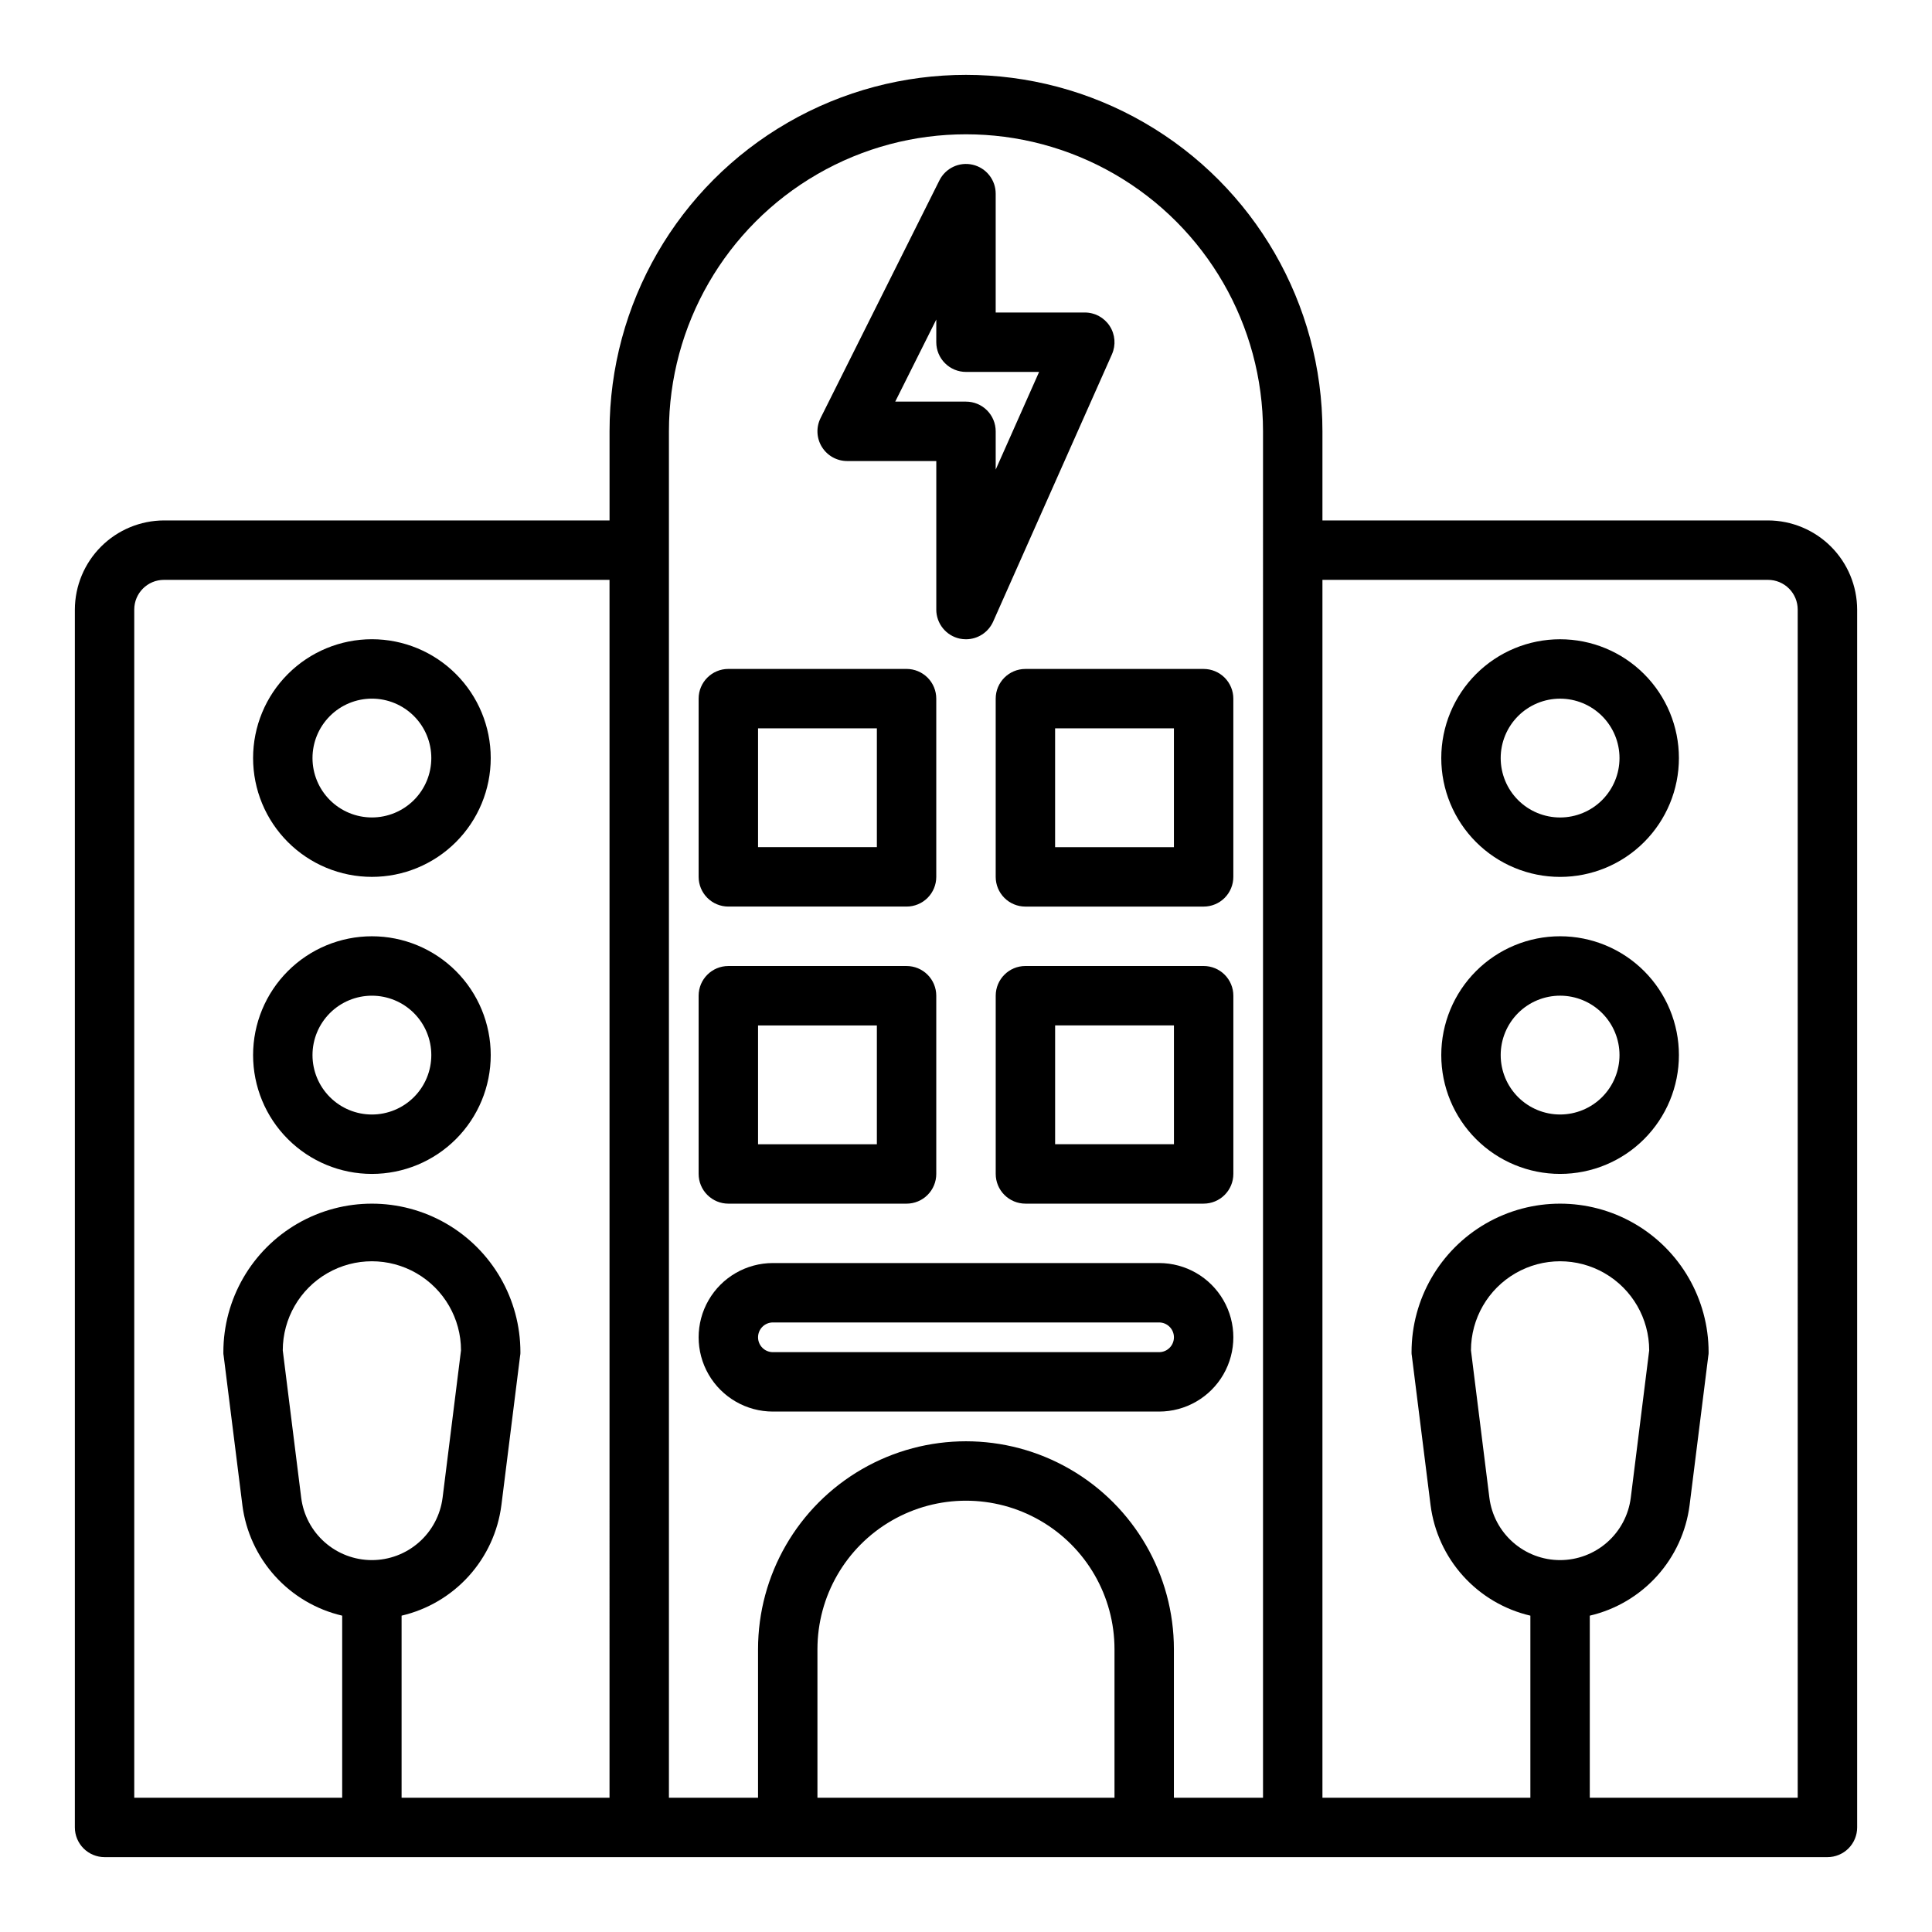 <?xml version="1.0" encoding="UTF-8"?>
<!-- Uploaded to: SVG Repo, www.svgrepo.com, Generator: SVG Repo Mixer Tools -->
<svg fill="#000000" width="800px" height="800px" version="1.1" viewBox="144 144 512 512" xmlns="http://www.w3.org/2000/svg">
 <g>
  <path d="m612.54 281.92h-118.08v-23.617c0-33.746-18.004-64.934-47.23-81.809-29.227-16.871-65.238-16.871-94.465 0-29.227 16.875-47.23 48.062-47.23 81.809v23.617h-118.08c-6.258 0.02-12.254 2.512-16.676 6.938-4.426 4.426-6.922 10.422-6.941 16.68v322.75c0 2.086 0.832 4.09 2.309 5.566 1.477 1.473 3.477 2.305 5.566 2.305h456.58c2.086 0 4.09-0.832 5.566-2.305 1.473-1.477 2.305-3.481 2.305-5.566v-322.75c-0.02-6.258-2.516-12.254-6.938-16.68-4.426-4.426-10.422-6.918-16.68-6.938zm-307.01 338.5h-55.105v-48.254c6.867-1.602 13.082-5.266 17.812-10.5 4.727-5.234 7.742-11.789 8.637-18.785l4.961-39.598v0.004c0.066-0.312 0.09-0.629 0.078-0.945 0-14.062-7.5-27.059-19.68-34.09-12.18-7.027-27.184-7.027-39.359 0-12.18 7.031-19.68 20.027-19.68 34.09-0.016 0.316 0.012 0.633 0.078 0.945l4.961 39.598-0.004-0.004c0.898 6.996 3.914 13.551 8.641 18.785s10.941 8.898 17.812 10.5v48.254h-55.105v-314.88c0-4.348 3.523-7.871 7.871-7.871h118.08zm-62.977-62.977c-4.602 0-9.043-1.68-12.492-4.727-3.449-3.043-5.668-7.238-6.242-11.805l-4.883-39.043c0-8.438 4.5-16.234 11.809-20.453s16.309-4.219 23.617 0c7.305 4.219 11.809 12.016 11.809 20.453l-4.879 39.047-0.004-0.004c-0.574 4.566-2.797 8.762-6.246 11.805-3.449 3.047-7.891 4.727-12.488 4.727zm196.8 62.977h-78.723v-39.359c0-14.062 7.504-27.055 19.684-34.086 12.176-7.031 27.18-7.031 39.359 0 12.176 7.031 19.68 20.023 19.68 34.086zm39.359 0h-23.617v-39.359c0-19.688-10.5-37.879-27.551-47.723s-38.055-9.844-55.105 0c-17.047 9.844-27.551 28.035-27.551 47.723v39.359h-23.617v-362.11c0-28.121 15.004-54.109 39.359-68.172 24.359-14.062 54.367-14.062 78.723 0s39.359 40.051 39.359 68.172zm141.7 0h-55.102v-48.254c6.867-1.602 13.082-5.266 17.809-10.5 4.727-5.234 7.742-11.789 8.641-18.785l4.961-39.598-0.004 0.004c0.066-0.312 0.094-0.629 0.082-0.945 0-14.062-7.504-27.059-19.684-34.09-12.176-7.027-27.18-7.027-39.359 0-12.176 7.031-19.68 20.027-19.68 34.09-0.012 0.316 0.016 0.633 0.078 0.945l4.961 39.598v-0.004c0.898 6.996 3.91 13.551 8.641 18.785 4.727 5.234 10.941 8.898 17.809 10.5v48.254h-55.105v-322.75h118.08c2.09 0 4.09 0.828 5.566 2.305s2.305 3.477 2.305 5.566zm-62.977-62.977c-4.598 0-9.039-1.68-12.488-4.727-3.449-3.043-5.672-7.238-6.246-11.805l-4.879-39.043c0-8.438 4.5-16.234 11.809-20.453 7.305-4.219 16.309-4.219 23.613 0 7.309 4.219 11.809 12.016 11.809 20.453l-4.879 39.047v-0.004c-0.578 4.566-2.797 8.762-6.246 11.805-3.449 3.047-7.891 4.727-12.492 4.727z"/>
  <path d="m337.02 462.98h47.23c2.09 0 4.09-0.832 5.566-2.309 1.477-1.477 2.305-3.477 2.305-5.566v-47.23c0-2.09-0.828-4.09-2.305-5.566-1.477-1.477-3.477-2.305-5.566-2.305h-47.23c-4.348 0-7.875 3.523-7.875 7.871v47.23c0 2.09 0.832 4.09 2.309 5.566 1.477 1.477 3.477 2.309 5.566 2.309zm7.871-47.23h31.488v31.488l-31.488-0.004z"/>
  <path d="m462.98 400h-47.234c-4.348 0-7.871 3.523-7.871 7.871v47.23c0 2.09 0.828 4.09 2.305 5.566 1.477 1.477 3.481 2.309 5.566 2.309h47.234c2.086 0 4.09-0.832 5.566-2.309 1.473-1.477 2.305-3.477 2.305-5.566v-47.23c0-2.09-0.832-4.09-2.305-5.566-1.477-1.477-3.481-2.305-5.566-2.305zm-7.871 47.23h-31.492v-31.488h31.488z"/>
  <path d="m337.02 384.25h47.23c2.09 0 4.09-0.828 5.566-2.305 1.477-1.477 2.305-3.481 2.305-5.566v-47.234c0-2.086-0.828-4.09-2.305-5.566-1.477-1.473-3.477-2.305-5.566-2.305h-47.23c-4.348 0-7.875 3.523-7.875 7.871v47.234c0 2.086 0.832 4.09 2.309 5.566 1.477 1.477 3.477 2.305 5.566 2.305zm7.871-47.23h31.488v31.488h-31.488z"/>
  <path d="m407.87 329.15v47.234c0 2.086 0.828 4.09 2.305 5.566 1.477 1.477 3.481 2.305 5.566 2.305h47.234c2.086 0 4.09-0.828 5.566-2.305 1.473-1.477 2.305-3.481 2.305-5.566v-47.234c0-2.086-0.832-4.09-2.305-5.566-1.477-1.473-3.481-2.305-5.566-2.305h-47.234c-4.348 0-7.871 3.523-7.871 7.871zm15.742 7.871h31.488v31.488l-31.488 0.004z"/>
  <path d="m242.56 455.1c8.352 0 16.359-3.316 22.266-9.223 5.906-5.902 9.223-13.914 9.223-22.266 0-8.352-3.316-16.359-9.223-22.266-5.906-5.902-13.914-9.223-22.266-9.223-8.352 0-16.359 3.32-22.266 9.223-5.906 5.906-9.223 13.914-9.223 22.266 0 8.352 3.316 16.363 9.223 22.266 5.906 5.906 13.914 9.223 22.266 9.223zm0-47.23c4.176 0 8.18 1.656 11.133 4.609s4.609 6.957 4.609 11.133-1.656 8.18-4.609 11.133-6.957 4.613-11.133 4.613c-4.176 0-8.18-1.66-11.133-4.613s-4.613-6.957-4.613-11.133 1.66-8.18 4.613-11.133 6.957-4.609 11.133-4.609z"/>
  <path d="m242.56 376.38c8.352 0 16.359-3.316 22.266-9.223s9.223-13.914 9.223-22.266c0-8.352-3.316-16.359-9.223-22.266s-13.914-9.223-22.266-9.223c-8.352 0-16.359 3.316-22.266 9.223s-9.223 13.914-9.223 22.266c0 8.352 3.316 16.359 9.223 22.266s13.914 9.223 22.266 9.223zm0-47.23v-0.004c4.176 0 8.18 1.66 11.133 4.613s4.609 6.957 4.609 11.133-1.656 8.18-4.609 11.133-6.957 4.609-11.133 4.609c-4.176 0-8.18-1.656-11.133-4.609s-4.613-6.957-4.613-11.133 1.66-8.18 4.613-11.133 6.957-4.613 11.133-4.613z"/>
  <path d="m451.17 478.72h-102.34c-7.031 0-13.531 3.75-17.047 9.84s-3.516 13.59 0 19.68c3.516 6.09 10.016 9.84 17.047 9.84h102.34c7.031 0 13.527-3.75 17.043-9.84 3.516-6.09 3.516-13.59 0-19.68-3.516-6.09-10.012-9.84-17.043-9.84zm0 23.617h-102.34c-2.176 0-3.938-1.762-3.938-3.938 0-2.172 1.762-3.938 3.938-3.938h102.34c2.172 0 3.934 1.766 3.934 3.938 0 2.176-1.762 3.938-3.934 3.938z"/>
  <path d="m557.44 392.12c-8.352 0-16.359 3.32-22.266 9.223-5.902 5.906-9.223 13.914-9.223 22.266 0 8.352 3.32 16.363 9.223 22.266 5.906 5.906 13.914 9.223 22.266 9.223s16.363-3.316 22.266-9.223c5.906-5.902 9.223-13.914 9.223-22.266 0-8.352-3.316-16.359-9.223-22.266-5.902-5.902-13.914-9.223-22.266-9.223zm0 47.23v0.004c-4.176 0-8.18-1.66-11.133-4.613-2.949-2.953-4.609-6.957-4.609-11.133s1.66-8.18 4.609-11.133c2.953-2.953 6.957-4.609 11.133-4.609s8.18 1.656 11.133 4.609c2.953 2.953 4.613 6.957 4.613 11.133s-1.66 8.18-4.613 11.133c-2.953 2.953-6.957 4.613-11.133 4.613z"/>
  <path d="m557.44 313.41c-8.352 0-16.359 3.316-22.266 9.223-5.902 5.906-9.223 13.914-9.223 22.266 0 8.352 3.32 16.359 9.223 22.266 5.906 5.906 13.914 9.223 22.266 9.223s16.363-3.316 22.266-9.223c5.906-5.906 9.223-13.914 9.223-22.266 0-8.352-3.316-16.359-9.223-22.266-5.902-5.906-13.914-9.223-22.266-9.223zm0 47.23c-4.176 0-8.18-1.656-11.133-4.609-2.949-2.953-4.609-6.957-4.609-11.133s1.66-8.18 4.609-11.133c2.953-2.953 6.957-4.613 11.133-4.613s8.18 1.66 11.133 4.613c2.953 2.953 4.613 6.957 4.613 11.133s-1.66 8.18-4.613 11.133c-2.953 2.953-6.957 4.609-11.133 4.609z"/>
  <path d="m368.51 266.18h23.617v39.359h-0.004c0 3.719 2.598 6.934 6.234 7.707 0.539 0.109 1.09 0.164 1.641 0.164 3.109 0 5.93-1.832 7.195-4.676l31.488-70.848h-0.004c1.082-2.438 0.859-5.254-0.594-7.488-1.449-2.234-3.934-3.582-6.598-3.582h-23.617v-31.488c0.004-3.652-2.508-6.828-6.066-7.668-3.555-0.84-7.223 0.879-8.852 4.152l-31.488 62.977c-1.219 2.438-1.09 5.336 0.348 7.656 1.434 2.32 3.969 3.734 6.699 3.734zm23.617-37.504-0.004 6.016c0 2.086 0.832 4.09 2.309 5.566 1.477 1.477 3.477 2.305 5.566 2.305h19.375l-11.504 25.883v-10.141c0-2.086-0.828-4.09-2.305-5.566-1.477-1.477-3.481-2.305-5.566-2.305h-18.754z"/>
 </g>
</svg>